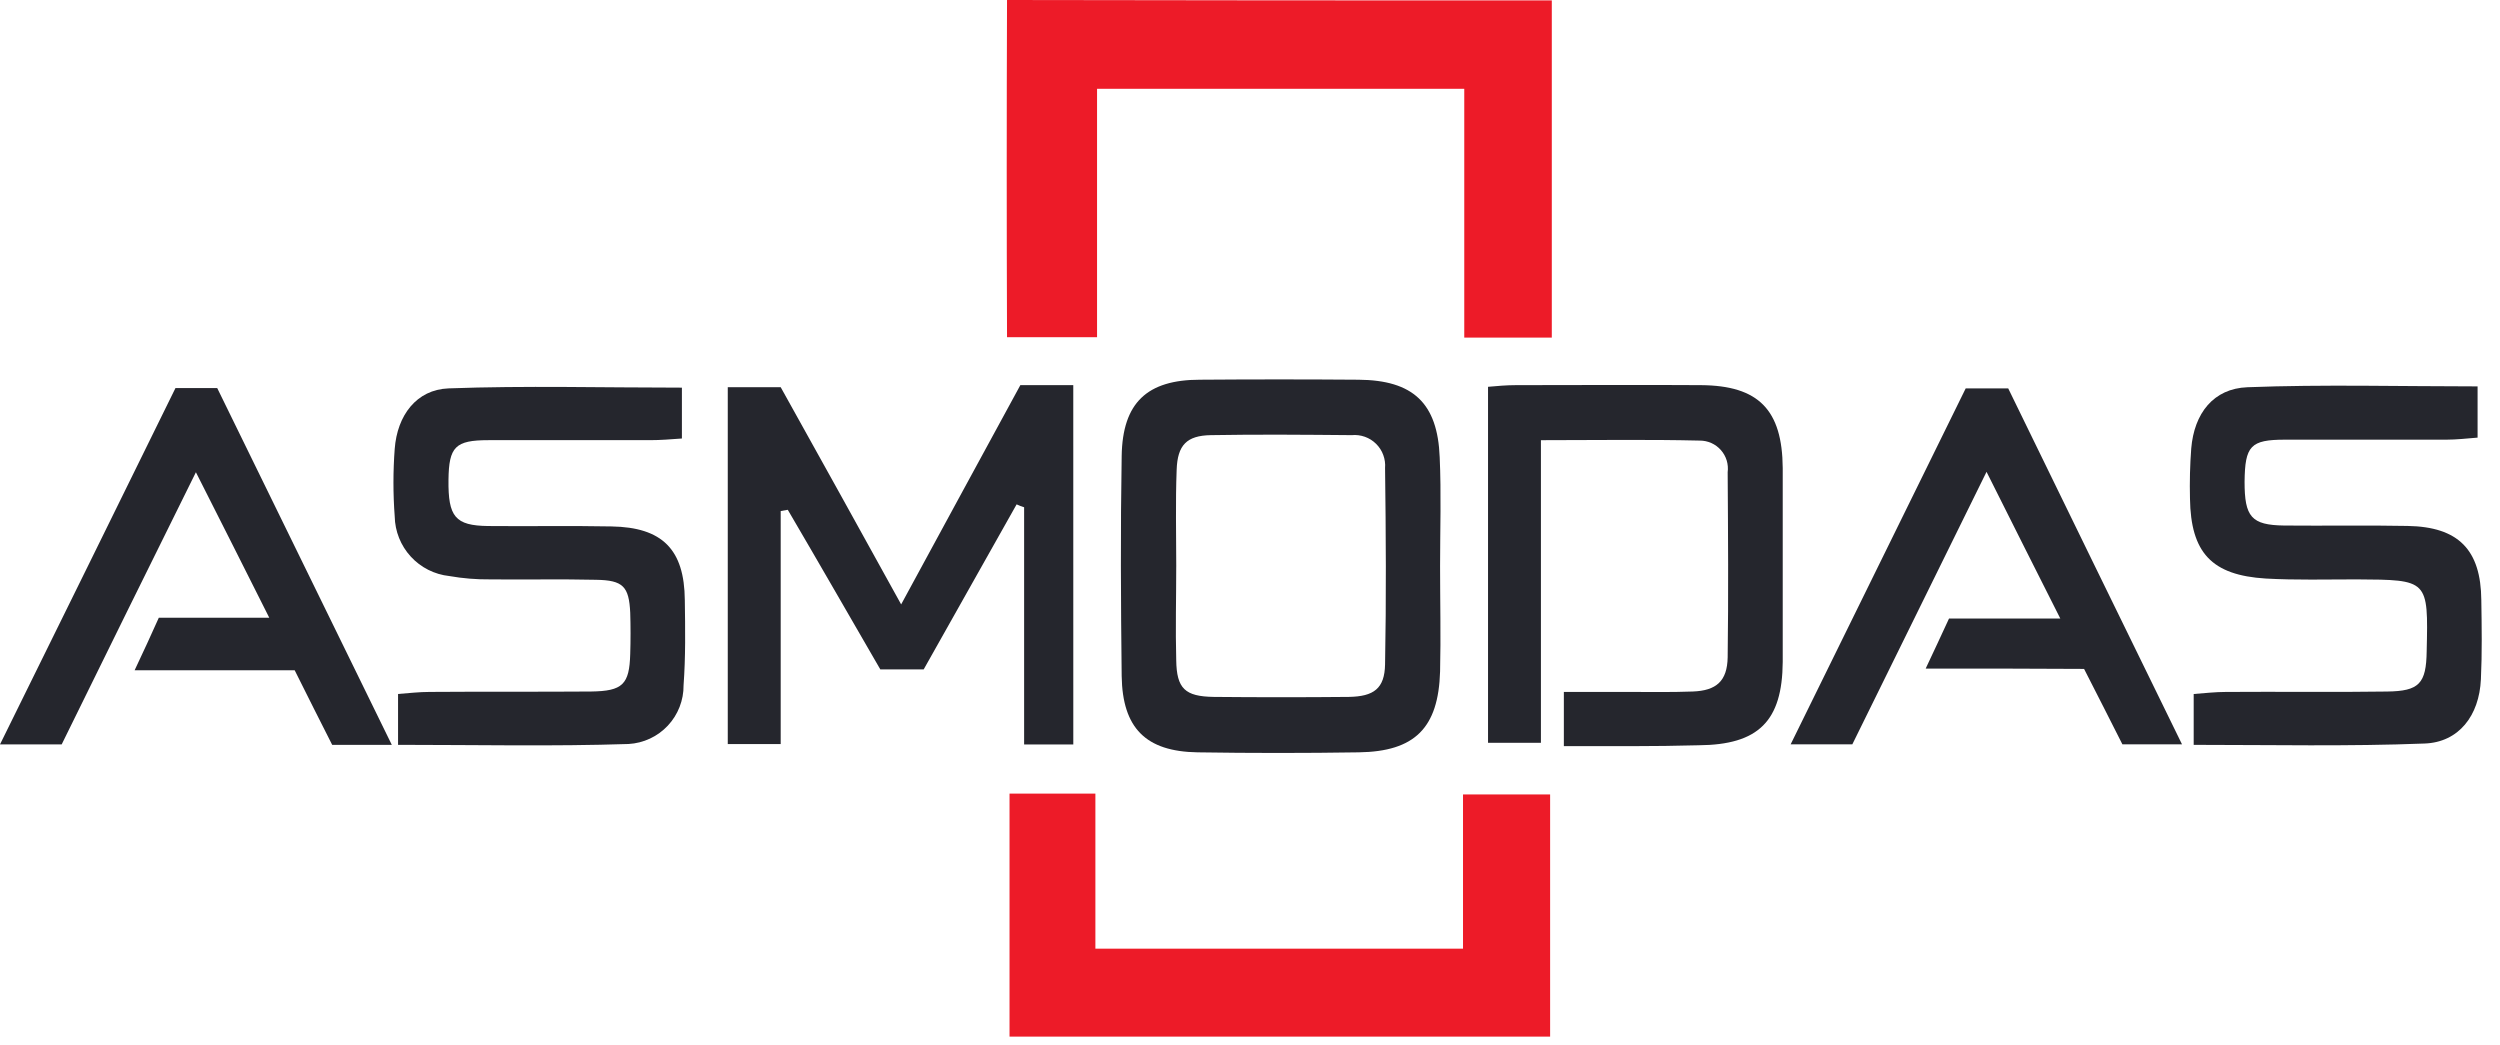 <svg width="122" height="51" viewBox="0 0 122 51" fill="none" xmlns="http://www.w3.org/2000/svg">
<path d="M75.728 0.02V16.476H71.456V4.333H53.536V16.456H49.143C49.123 11.025 49.123 5.574 49.143 0C58.073 0.02 66.819 0.02 75.728 0.02Z" fill="#ED1B28"/>
<path d="M49.265 38.728H53.455V46.295H71.395V38.769H75.646V50.587H49.265V38.728Z" fill="#ED1B28"/>
<path d="M52.377 36.329H49.977V24.755C49.852 24.716 49.729 24.669 49.611 24.613C48.106 27.298 46.58 29.983 45.075 32.668H42.96C41.475 30.105 39.97 27.481 38.444 24.878C38.322 24.898 38.22 24.919 38.098 24.939V36.309H35.515V18.895H38.098C39.99 22.295 41.922 25.77 43.976 29.495C45.99 25.795 47.881 22.295 49.793 18.795H52.376L52.377 36.329Z" fill="#25262D"/>
<path d="M70.276 27.622C70.276 29.331 70.317 31.06 70.276 32.768C70.195 35.534 69.035 36.673 66.31 36.714C63.686 36.755 61.062 36.755 58.438 36.714C55.916 36.673 54.777 35.534 54.738 32.992C54.697 29.412 54.677 25.832 54.738 22.252C54.779 19.652 55.979 18.53 58.562 18.53C61.145 18.51 63.708 18.51 66.291 18.53C68.956 18.55 70.156 19.669 70.257 22.313C70.337 24.083 70.276 25.853 70.276 27.622ZM57.4 27.642C57.4 29.168 57.359 30.693 57.4 32.219C57.42 33.602 57.827 33.989 59.231 34.009C61.431 34.03 63.628 34.03 65.821 34.009C67.041 33.989 67.57 33.602 67.591 32.422C67.652 29.229 67.632 26.035 67.591 22.842C67.609 22.625 67.579 22.406 67.503 22.202C67.428 21.997 67.308 21.812 67.153 21.659C66.998 21.505 66.811 21.388 66.606 21.315C66.4 21.242 66.181 21.214 65.964 21.235C63.664 21.215 61.387 21.194 59.089 21.235C57.909 21.255 57.462 21.723 57.421 22.923C57.36 24.49 57.401 26.077 57.401 27.643L57.4 27.642Z" fill="#25262D"/>
<path d="M76.316 36.41V33.766H79.448C80.506 33.766 81.548 33.786 82.601 33.746C83.76 33.705 84.289 33.237 84.31 32.078C84.351 29.068 84.33 26.057 84.31 23.047C84.335 22.853 84.319 22.657 84.263 22.47C84.206 22.283 84.109 22.11 83.98 21.964C83.851 21.817 83.692 21.7 83.514 21.62C83.335 21.541 83.142 21.5 82.947 21.501C80.425 21.44 77.903 21.481 75.197 21.481V36.248H72.616V18.876C73.063 18.835 73.531 18.795 73.979 18.795C76.989 18.795 80 18.775 83.01 18.795C85.817 18.815 86.976 19.995 86.997 22.843V32.301C86.977 35.189 85.817 36.349 82.888 36.369C80.716 36.43 78.576 36.41 76.316 36.41Z" fill="#25262D"/>
<path d="M33.277 18.917V21.399C32.728 21.44 32.219 21.48 31.711 21.48H23.839C22.212 21.48 21.907 21.805 21.886 23.412C21.866 25.222 22.211 25.649 23.818 25.67C25.832 25.69 27.825 25.65 29.839 25.69C32.321 25.731 33.399 26.809 33.419 29.29C33.439 30.673 33.46 32.056 33.358 33.439C33.365 34.17 33.09 34.877 32.59 35.411C32.09 35.945 31.403 36.266 30.673 36.307C26.973 36.429 23.249 36.348 19.425 36.348V33.866C19.954 33.825 20.462 33.766 20.971 33.766C23.595 33.746 26.219 33.766 28.843 33.746C30.389 33.726 30.714 33.4 30.755 31.915C30.776 31.244 30.776 30.572 30.755 29.901C30.694 28.62 30.409 28.314 29.087 28.294C27.378 28.253 25.649 28.294 23.92 28.274C23.252 28.281 22.585 28.227 21.927 28.111C21.205 28.034 20.535 27.696 20.045 27.16C19.554 26.625 19.276 25.928 19.262 25.202C19.18 24.104 19.18 23 19.262 21.902C19.384 20.275 20.32 19.014 21.886 18.953C25.649 18.815 29.392 18.917 33.277 18.917Z" fill="#25262D"/>
<path d="M107.052 36.349V33.867C107.601 33.826 108.11 33.767 108.618 33.767C111.242 33.747 113.866 33.787 116.49 33.747C118.056 33.727 118.402 33.361 118.422 31.774C118.503 28.274 118.503 28.296 115.005 28.274C113.52 28.274 112.035 28.315 110.571 28.233C107.927 28.07 106.91 26.972 106.871 24.328C106.851 23.515 106.871 22.701 106.932 21.887C107.074 20.178 108.01 18.958 109.678 18.897C113.378 18.755 117.102 18.856 120.906 18.856V21.356C120.377 21.397 119.889 21.456 119.38 21.456H111.508C109.82 21.456 109.555 21.761 109.535 23.51C109.535 25.219 109.86 25.625 111.467 25.646C113.481 25.666 115.474 25.626 117.488 25.666C119.97 25.707 121.068 26.825 121.088 29.287C121.108 30.568 121.129 31.87 121.068 33.152C120.987 34.922 119.99 36.223 118.322 36.284C114.599 36.43 110.899 36.349 107.052 36.349Z" fill="#25262D"/>
<path d="M19.12 36.349H16.211C15.621 35.19 15.031 34.01 14.38 32.708H6.57C7.017 31.752 7.363 31.02 7.75 30.145H13.14C11.92 27.704 10.801 25.507 9.56 23.045C7.282 27.645 5.146 31.975 3.01 36.327H0C2.909 30.429 5.736 24.693 8.563 18.937H10.6C13.4 24.653 16.191 30.368 19.12 36.349Z" fill="#25262D"/>
<path d="M93.973 32.626C94.38 31.751 94.705 31.08 95.112 30.185H100.543C99.282 27.685 98.184 25.507 96.943 23.025C94.665 27.642 92.529 31.995 90.393 36.325H87.383C90.271 30.447 93.083 24.731 95.926 18.954H98.001C100.767 24.629 103.574 30.385 106.483 36.325H103.574C103.004 35.186 102.374 33.965 101.703 32.643C99.201 32.626 96.699 32.626 93.973 32.626Z" fill="#25262D"/>
</svg>
